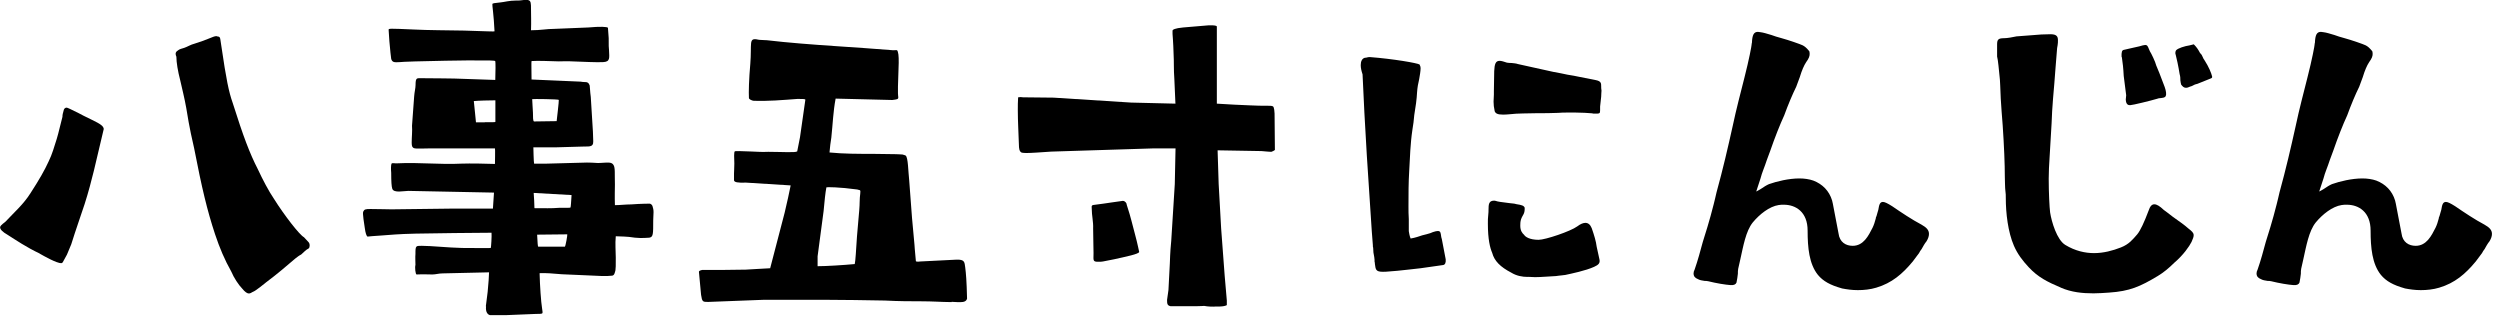 <svg width="233" height="30" viewBox="0 0 233 30" fill="none" xmlns="http://www.w3.org/2000/svg">
<g clip-path="url(#clip0_54_7056)">
<path d="M3.7 23.63C2.45 23.04 1.49 22.38 0.7 21.88C0.24 21.62 0.01 21.38 0.01 21.19C0.01 21.09 0.08 20.99 0.51 20.66C1.37 19.74 2.19 19.04 2.85 17.99C3.64 16.77 4.17 15.85 4.53 15.05C4.86 14.39 5.06 13.66 5.29 12.94C5.49 12.28 5.62 11.62 5.82 10.89C5.82 10.72 5.85 10.56 5.95 10.23C5.98 10.13 6.08 10.03 6.21 10.03C6.28 10.03 6.64 10.2 7.3 10.53C7.53 10.66 7.93 10.86 8.55 11.16C9.38 11.56 9.64 11.75 9.67 12.02L8.75 15.91C8.52 16.83 8.25 17.89 7.89 19.01C7.49 20.23 7.06 21.42 6.64 22.77L6.24 23.73C6.14 23.93 6.04 24.09 5.84 24.46C5.81 24.49 5.74 24.53 5.71 24.53C5.28 24.53 4.16 23.9 3.7 23.64V23.63ZM23.24 27.36C23.04 27.36 22.84 27.23 22.55 26.87C22.25 26.57 21.79 25.88 21.56 25.32C20.93 24.2 20.47 23.11 20.04 21.82C19.31 19.61 18.82 17.56 18.09 13.8C17.96 13.24 17.66 11.98 17.36 10.07C17.19 9.11 16.96 8.22 16.8 7.5C16.57 6.61 16.44 5.82 16.44 5.29C16.27 4.89 16.44 4.8 16.64 4.66C16.77 4.56 16.97 4.53 17.17 4.46C17.47 4.36 17.76 4.16 18.16 4.06C19.35 3.7 19.88 3.37 20.14 3.37C20.21 3.37 20.24 3.37 20.27 3.4C20.44 3.4 20.5 3.47 20.53 3.63L20.63 4.29C21.09 7.43 21.32 8.55 21.69 9.6C22.68 12.73 23.27 14.29 24.03 15.77C24.49 16.76 25.05 17.82 25.52 18.51C26.51 20.09 27.93 21.91 28.33 22.11L28.73 22.54C28.83 22.64 28.86 22.74 28.86 22.9C28.86 23 28.83 23.1 28.76 23.16C28.53 23.26 28.3 23.52 28.07 23.72C27.87 23.82 27.71 23.95 27.54 24.08C26.65 24.84 25.76 25.6 24.83 26.29C24.33 26.69 24.1 26.88 23.84 27.05C23.67 27.18 23.48 27.22 23.38 27.31L23.25 27.34L23.24 27.36Z" fill="black"/>
<path d="M45.28 28.55C45.31 28.351 45.38 27.791 45.45 27.201C45.52 26.441 45.58 25.71 45.58 25.381L41.26 25.48C40.9 25.48 40.6 25.581 40.3 25.581C39.9 25.581 39.47 25.55 38.82 25.581C38.72 25.55 38.65 24.921 38.72 24.691C38.72 24.46 38.69 23.96 38.72 23.671C38.72 23.27 38.72 23.081 38.82 22.98C38.89 22.91 39.05 22.91 39.31 22.91C40.2 22.91 41.75 23.081 43.07 23.11C44.49 23.11 45.71 23.14 45.74 23.11C45.77 23.081 45.84 21.991 45.81 21.691C44.62 21.691 43.43 21.721 42.34 21.721C39.17 21.75 37.75 21.791 36.86 21.851L35.51 21.951C34.88 21.98 34.29 22.05 34.26 22.05C34.16 22.02 34.06 21.721 34 21.261C33.9 20.631 33.83 20.101 33.83 19.941C33.83 19.84 33.83 19.77 33.86 19.71C33.96 19.511 34.06 19.48 34.52 19.48C35.18 19.48 36.17 19.511 36.5 19.511L42.18 19.441H45.94L46.04 17.951L38.05 17.791C37.65 17.791 36.7 18.02 36.56 17.59C36.49 17.39 36.46 16.901 36.46 16.11C36.43 15.78 36.43 15.38 36.49 15.251C36.59 15.15 36.75 15.251 37.08 15.22C39.03 15.12 41.01 15.351 42.99 15.251C43.88 15.22 45.27 15.251 46.13 15.28C46.13 15.251 46.16 13.831 46.13 13.831H40.02C38.67 13.861 38.6 13.861 38.47 13.73C38.4 13.661 38.37 13.53 38.37 13.271C38.37 12.771 38.44 12.21 38.4 11.72L38.6 8.98C38.63 8.55 38.73 8.22 38.73 7.92C38.73 7.59 38.76 7.42 38.83 7.36C38.9 7.26 39.09 7.29 39.46 7.29C40.58 7.29 42.07 7.32 42.33 7.32L46.16 7.45C46.19 6.76 46.19 5.73 46.16 5.7C46.09 5.63 45.83 5.63 43.62 5.63C42.96 5.63 42.23 5.66 41.51 5.66C39.5 5.69 37.38 5.76 37.25 5.79C36.75 5.82 36.56 5.82 36.46 5.49C36.43 5.39 36.36 4.57 36.29 3.84L36.22 2.78C36.22 2.65 36.25 2.65 38.56 2.75C39.91 2.82 41.7 2.82 43.25 2.85C45.46 2.92 46.06 2.95 46.09 2.92C46.02 1.4 45.86 0.44 45.89 0.38C45.89 0.31 46.06 0.28 46.68 0.22C47.01 0.19 47.47 0.05 48.1 0.05H48.3C48.53 0.05 48.86 -0.02 49.06 -0.02C49.13 -0.02 49.16 -0.02 49.23 0.01C49.49 0.08 49.49 0.31 49.49 0.87C49.49 1.4 49.52 1.99 49.49 2.82C50.41 2.82 50.94 2.69 51.67 2.69C53.25 2.62 54.05 2.59 54.84 2.56C55.93 2.46 56.59 2.49 56.66 2.59L56.73 3.55C56.73 4.24 56.73 4.47 56.76 4.67C56.79 5.4 56.89 5.76 56.2 5.79C55.57 5.82 54.45 5.76 53.3 5.72C52.87 5.69 52.47 5.72 52.08 5.72C51.06 5.69 50.17 5.65 49.54 5.69C49.51 5.72 49.54 6.68 49.54 7.41L54.13 7.61C54.56 7.71 54.79 7.51 54.96 7.97C54.99 8.17 54.99 8.53 55.06 9.03L55.26 12.271L55.29 13.161C55.32 13.79 54.79 13.62 54.27 13.661L51.86 13.73H49.71C49.71 13.73 49.74 15.22 49.78 15.251H50.97L54.7 15.15C55.46 15.15 55.62 15.22 56.02 15.181C56.65 15.15 57.01 15.081 57.18 15.38C57.35 15.64 57.28 16.21 57.31 17.201C57.31 17.401 57.28 18.421 57.31 19.12C57.77 19.12 58.33 19.05 58.83 19.05C59.75 18.98 60.55 18.98 60.58 18.98C60.75 19.05 60.81 19.151 60.84 19.311C60.91 19.541 60.91 19.671 60.91 19.77C60.91 20 60.88 20.3 60.88 20.53C60.88 21.851 60.88 22.081 60.52 22.151C60.42 22.151 59.83 22.221 59.17 22.151C58.38 22.02 57.85 22.05 57.39 22.02C57.32 22.75 57.39 23.37 57.39 24C57.39 24.791 57.39 24.991 57.36 25.191C57.29 25.451 57.26 25.651 57.06 25.691C56.47 25.761 55.87 25.721 54.65 25.66L52.37 25.561C51.58 25.491 50.82 25.43 50.29 25.46C50.32 26.651 50.42 28.101 50.52 28.73C50.55 28.96 50.59 29.131 50.55 29.191C50.51 29.25 50.35 29.261 49.86 29.261L46.69 29.39H45.8C45.44 29.39 45.24 29.061 45.3 28.561L45.28 28.55ZM45.18 11.39C46.01 11.39 46.14 11.39 46.17 11.361V9.35C45.61 9.35 44.55 9.38 44.16 9.42C44.23 10.011 44.33 11.171 44.36 11.4H45.19L45.18 11.39ZM51.88 11.29C51.88 11.29 52.11 9.34 52.08 9.31C52.05 9.24 49.64 9.21 49.6 9.24C49.6 9.47 49.67 10.3 49.67 10.491C49.67 10.921 49.67 11.28 49.77 11.32L51.88 11.29ZM52.08 19.37C52.97 19.37 53.14 19.37 53.17 19.34C53.2 19.311 53.24 18.68 53.27 18.18L49.74 17.98C49.77 18.381 49.81 19.07 49.81 19.401C50.77 19.401 51.39 19.43 52.09 19.37H52.08ZM52.64 23C52.71 22.971 52.9 21.881 52.87 21.84L50.06 21.87C50.09 22.631 50.13 22.991 50.16 22.991H52.64V23Z" fill="black"/>
<path d="M88.71 28.15H88.41C87.82 28.15 86.96 28.08 85.8 28.08C84.88 28.08 83.82 28.08 82.47 28.01C80.56 27.98 78.67 27.94 76.79 27.94H71.21L66 28.14C65.5 28.14 65.44 28.14 65.34 27.48L65.14 25.33C65.14 25.26 65.24 25.2 65.44 25.16C66.83 25.16 68.15 25.16 69.5 25.13C70.26 25.1 70.95 25.03 71.78 25L73.13 19.82C73.39 18.73 73.53 18.07 73.69 17.28L69.53 17.02C68.77 17.05 68.41 16.99 68.41 16.79V16.16C68.41 15.99 68.44 15.63 68.44 15.24C68.41 14.74 68.41 14.18 68.47 14.12C68.5 14.05 69.06 14.09 70.02 14.12C70.45 14.12 70.91 14.19 71.6 14.15C72.36 14.15 72.95 14.18 73.38 14.18C73.94 14.18 74.17 14.18 74.3 14.11L74.56 12.79L75.06 9.29C75.03 9.22 74.8 9.22 74.33 9.22C72.98 9.32 71.52 9.45 70.2 9.39C70.07 9.36 69.8 9.26 69.8 9.13C69.77 8.6 69.8 7.38 69.93 5.93C70 5.07 69.96 4.41 70 4.05C70.03 3.72 70.17 3.65 70.36 3.65C70.52 3.65 70.69 3.72 70.89 3.72C71.06 3.72 71.25 3.75 71.48 3.75C73.43 3.98 75.67 4.15 78.05 4.31C79.67 4.41 81.35 4.54 83.07 4.67C83.27 4.7 83.47 4.67 83.53 4.67C83.66 4.67 83.66 4.74 83.73 5.07C83.76 5.27 83.76 5.53 83.76 5.86L83.69 8.07V8.7C83.69 8.87 83.72 9 83.72 9.06C83.72 9.26 83.62 9.26 83.16 9.32L77.88 9.19C77.65 10.41 77.62 11.5 77.48 12.82C77.41 13.25 77.35 13.71 77.31 14.21C78.6 14.34 79.98 14.34 81.34 14.34C82.1 14.34 82.76 14.37 83.52 14.37C83.75 14.37 83.98 14.4 84.11 14.4C84.28 14.43 84.31 14.47 84.41 14.5C84.64 14.7 84.64 15.92 84.74 16.84L85 20.31L85.23 22.82C85.23 22.82 85.26 23.35 85.36 24.34C85.36 24.37 85.49 24.41 85.76 24.37L89.13 24.2C89.92 24.17 89.89 24.43 89.96 24.93C90.03 25.49 90.09 26.15 90.13 27.83C90.06 28.09 89.83 28.16 89.5 28.16H89.27L88.68 28.13L88.71 28.15ZM79.66 24.62C79.69 24.49 79.73 24.16 79.76 23.7C79.89 21.29 80.12 19.64 80.12 18.82C80.12 18.19 80.25 17.83 80.15 17.73L79.89 17.66C78.21 17.43 77.05 17.43 77.02 17.46C76.92 17.99 76.85 18.68 76.76 19.67L76.2 23.89V24.81C76.99 24.81 78.61 24.71 79.67 24.61L79.66 24.62Z" fill="black"/>
<path d="M113.19 28.58C112.93 28.58 112.6 28.58 112.23 28.51C112.16 28.51 111.87 28.54 111.44 28.54H109.1C108.8 28.47 108.77 28.34 108.77 27.95L108.9 27.03L109.03 24.52C109.06 23.46 109.13 22.74 109.16 22.44L109.49 17.16L109.56 13.83H107.51L97.97 14.13C96.91 14.2 96.15 14.26 95.69 14.26C95.33 14.26 95.16 14.23 95.13 14.16C95.03 14.09 94.96 13.9 94.96 13.43C94.93 12.41 94.86 11.35 94.86 10.26C94.86 9.86 94.86 9.47 94.89 9.07C95.06 9.04 95.19 9.04 95.35 9.07L98.19 9.1L105.42 9.56L109.55 9.66L109.45 7.38C109.38 6.46 109.42 5.7 109.38 5.07C109.35 3.88 109.28 3.25 109.28 3.16V2.86C109.28 2.76 109.51 2.63 110.27 2.56L112.65 2.36H112.91C113.17 2.36 113.37 2.39 113.41 2.46V9.66C114.66 9.73 115.46 9.79 116.51 9.82C117.76 9.89 118.46 9.82 118.56 9.89C118.69 9.89 118.76 10.02 118.79 10.58L118.82 13.98C118.72 14.05 118.62 14.11 118.49 14.15C118.32 14.15 118.06 14.12 117.57 14.08L113.48 14.01L113.58 17.15L113.81 21.28L114.14 25.7L114.34 28.01V28.44C114.17 28.54 113.84 28.57 113.55 28.57H113.19V28.58ZM101.91 24.03C101.94 23.6 101.88 22.45 101.88 21.29C101.91 20.7 101.75 20.07 101.75 19.44C101.72 19.14 101.75 19.11 102.08 19.08C102.94 18.98 104.52 18.72 104.65 18.72C104.78 18.72 104.91 18.82 104.98 18.95C104.98 19.05 105.24 19.74 105.44 20.53C105.64 21.32 105.94 22.38 106.07 23.01L106.17 23.47C106.2 23.67 104.88 23.93 103.86 24.16C103.3 24.26 102.77 24.39 102.64 24.39C102.01 24.42 101.91 24.39 101.91 24.03Z" fill="black"/>
<path d="M128.14 24.62C128.14 24.55 128.14 24.45 128.11 24.39C128.11 24.26 128.11 24.13 128.08 23.96C128.01 23.66 127.98 23.4 127.98 23.1C127.95 23.03 127.95 22.94 127.95 22.84L127.85 21.55L127.39 14.52L127.16 10.49L126.99 6.93C126.89 6.63 126.82 6.34 126.82 6.07C126.82 5.71 126.95 5.44 127.22 5.38C127.29 5.38 127.35 5.38 127.42 5.35C127.49 5.32 127.62 5.32 127.68 5.32C129.89 5.49 132.1 5.88 132.3 6.01C132.37 6.14 132.4 6.24 132.4 6.34C132.4 6.64 132.33 7 132.27 7.36C132.17 7.76 132.1 8.18 132.07 8.61C132.04 9.24 131.94 9.96 131.81 10.72C131.78 11.18 131.71 11.64 131.64 12.07C131.44 13.39 131.41 14.68 131.34 15.9C131.27 17.02 131.27 18.08 131.27 19.23C131.27 19.63 131.27 20.02 131.3 20.42V21.54C131.37 22 131.43 22.13 131.47 22.23C131.9 22.16 132.26 22.03 132.56 21.93L132.96 21.83C133.22 21.76 133.42 21.7 133.55 21.63C133.75 21.56 133.91 21.53 134.01 21.53C134.27 21.53 134.27 21.73 134.31 21.99C134.31 22.06 134.34 22.15 134.38 22.29L134.74 24.17C134.77 24.5 134.67 24.67 134.51 24.7L132.4 25L131.24 25.13C130.41 25.23 129.99 25.26 129.46 25.3C129.23 25.33 129.03 25.33 128.87 25.33C128.21 25.33 128.21 25.1 128.14 24.6V24.62ZM142.4 25.81C141.87 25.81 141.34 25.71 140.85 25.41C139.83 24.88 139.27 24.32 139.07 23.56C138.87 23.1 138.67 22.31 138.67 20.85C138.67 20.55 138.67 20.26 138.7 20.09C138.73 19.86 138.73 19.63 138.73 19.56C138.73 19.03 138.76 18.7 139.26 18.7C139.33 18.7 139.43 18.73 139.56 18.77C139.86 18.84 140.32 18.87 140.68 18.93C141.08 18.96 141.27 19 141.34 19.03C141.8 19.1 142.03 19.16 142.1 19.36V19.49C142.1 19.75 142.03 19.92 141.93 20.08C141.86 20.21 141.8 20.31 141.76 20.44C141.69 20.67 141.69 20.87 141.69 21.03C141.69 21.49 141.86 21.72 142.05 21.89C142.15 22.06 142.54 22.35 143.4 22.35C144.03 22.35 146.37 21.56 147 21.1C147.3 20.87 147.56 20.77 147.76 20.77C148.02 20.77 148.22 20.94 148.35 21.27C148.58 21.93 148.75 22.49 148.81 22.99L149.07 24.18C149.14 24.51 149 24.68 148.57 24.87C147.78 25.23 146.46 25.5 145.86 25.63C145.73 25.63 145.66 25.66 145.6 25.66C145.4 25.69 145.2 25.69 145.01 25.73C144.32 25.76 143.66 25.83 143.06 25.83C142.83 25.83 142.6 25.8 142.37 25.8L142.4 25.81ZM139.3 10.33C139.23 10.03 139.2 9.74 139.2 9.47C139.2 9.27 139.23 9.04 139.23 8.81V8.51C139.26 7.75 139.23 7.39 139.26 6.63C139.29 5.97 139.39 5.67 139.76 5.67C139.93 5.67 140.16 5.74 140.45 5.84C140.62 5.87 140.75 5.87 140.88 5.87C141.08 5.9 141.28 5.9 141.47 5.97L144.77 6.7C145.27 6.8 145.69 6.86 146.09 6.96C146.52 7.03 146.88 7.09 147.18 7.16L148.7 7.46C149.23 7.56 149.23 7.76 149.23 8.05C149.23 8.15 149.23 8.28 149.26 8.45C149.26 8.55 149.23 8.75 149.23 9.01L149.13 9.93V10.26C149.13 10.59 149.1 10.59 148.63 10.59C148.53 10.59 148.46 10.59 148.37 10.56C147.97 10.53 147.45 10.49 146.85 10.49H146.06C145.8 10.49 145.53 10.49 145.2 10.52C144.57 10.55 143.91 10.55 143.25 10.55C142.39 10.58 141.5 10.55 140.68 10.65C140.42 10.68 140.22 10.68 140.05 10.68C139.59 10.68 139.36 10.58 139.29 10.32L139.3 10.33Z" fill="black"/>
<path d="M171.64 26.87C170.58 26.57 169.92 26.21 169.43 25.62C168.61 24.6 168.47 23.08 168.47 21.49C168.47 19.74 167.35 19.08 166.26 19.08C166.09 19.08 165.93 19.08 165.77 19.11C164.91 19.24 163.99 19.97 163.36 20.73C162.7 21.55 162.47 22.97 162.2 24.16L162 25.05C161.97 25.18 161.97 25.35 161.97 25.51C161.94 25.77 161.9 26.07 161.84 26.34C161.77 26.51 161.58 26.6 161.28 26.57C160.82 26.54 159.96 26.4 159.2 26.21C159.07 26.18 158.97 26.18 158.87 26.18C158.64 26.15 158.41 26.11 158.24 26.01C157.98 25.91 157.84 25.75 157.84 25.48C157.84 25.38 157.87 25.25 157.94 25.12C158.24 24.26 158.47 23.4 158.7 22.55L159.13 21.16C159.33 20.53 159.53 19.74 159.72 19.02C159.82 18.66 159.89 18.29 159.98 17.93C160.57 15.79 161.04 13.77 161.5 11.69C161.67 10.93 161.83 10.17 162.03 9.41L162.59 7.2C163.02 5.52 163.25 4.26 163.25 4.16C163.25 4.13 163.25 4.06 163.28 3.99C163.31 3.26 163.45 2.97 163.84 2.97L164.07 3C164.33 3.03 164.66 3.13 165.09 3.26C165.35 3.36 165.68 3.46 166.05 3.56C166.68 3.73 167.8 4.12 168 4.22C168.2 4.32 168.36 4.45 168.63 4.78C168.66 4.88 168.66 4.98 168.66 5.04C168.66 5.24 168.59 5.44 168.33 5.8C168.13 6.1 167.93 6.56 167.74 7.19L167.41 8.08C167.05 8.81 166.65 9.76 166.29 10.75C165.89 11.61 165.4 12.86 165 14.02C164.9 14.32 164.77 14.61 164.67 14.91C164.47 15.54 164.21 16.1 164.08 16.63L163.68 17.85C163.75 17.82 163.88 17.75 164.14 17.59C164.37 17.43 164.64 17.26 164.87 17.16C165.6 16.9 166.72 16.63 167.71 16.63C168.17 16.63 168.63 16.7 169 16.83C169.86 17.16 170.48 17.79 170.75 18.68L170.82 18.98C170.95 19.61 171.08 20.37 171.35 21.75C171.45 22.58 172.04 22.91 172.67 22.91C173.69 22.91 174.15 21.95 174.52 21.23C174.65 20.97 174.75 20.64 174.82 20.37C174.82 20.3 174.85 20.2 174.89 20.14C174.96 19.94 174.99 19.74 175.06 19.55C175.13 19.12 175.19 18.82 175.49 18.82C175.66 18.82 175.92 18.95 176.35 19.22C177.21 19.81 178.2 20.47 179.09 20.94C179.55 21.2 179.78 21.44 179.78 21.8C179.78 22 179.71 22.23 179.55 22.49C179.38 22.69 179.22 22.99 179.09 23.22C178.99 23.35 178.92 23.45 178.86 23.58C178.63 23.88 178.43 24.17 178.27 24.37C177.31 25.53 176.32 26.38 174.87 26.81C174.31 26.98 173.71 27.04 173.15 27.04C172.62 27.04 172.13 26.97 171.66 26.88L171.64 26.87Z" fill="black"/>
<path d="M192.06 26.8C190.81 26.27 189.95 25.84 189.09 24.92C188.5 24.29 188.03 23.67 187.7 22.91C187.14 21.62 186.94 19.87 186.94 18.45C186.94 18.19 186.94 18.05 186.91 17.86C186.91 17.76 186.88 17.66 186.88 17.53C186.88 17.3 186.85 16.94 186.85 16.47C186.85 15.35 186.78 13.57 186.65 11.68L186.55 10.39C186.48 9.6 186.45 8.77 186.42 7.98C186.42 7.78 186.39 7.58 186.39 7.42C186.29 6.43 186.22 5.6 186.13 5.27V4.15C186.13 3.69 186.23 3.56 186.79 3.56C187.09 3.56 187.61 3.46 187.94 3.39L189.26 3.29C189.95 3.22 190.61 3.19 191.11 3.19C191.7 3.19 191.8 3.42 191.8 3.75C191.8 3.91 191.8 4.05 191.77 4.21C191.74 4.38 191.7 4.57 191.7 4.77L191.57 6.39C191.5 7.21 191.44 8.24 191.34 9.23C191.27 9.99 191.24 10.75 191.21 11.47L191.01 14.87C190.98 15.33 190.94 15.99 190.94 16.65C190.94 17.94 191.01 19.32 191.07 19.79C191.2 20.65 191.7 22.36 192.49 22.83C193.41 23.39 194.34 23.59 195.16 23.59C196.05 23.59 196.91 23.36 197.67 23.06C198.43 22.76 198.76 22.33 199.19 21.84C199.49 21.48 199.85 20.69 200.25 19.63C200.38 19.23 200.55 19.04 200.78 19.04C201.01 19.04 201.28 19.2 201.67 19.57C201.8 19.67 202.13 19.9 202.5 20.2C203 20.56 203.59 20.96 203.95 21.29C204.28 21.55 204.45 21.69 204.45 21.92C204.45 22.09 204.38 22.25 204.25 22.55C204.05 22.95 203.49 23.77 202.63 24.5C202.13 25 201.61 25.42 201.11 25.72C199.46 26.71 198.5 27.14 196.56 27.27C196.1 27.3 195.6 27.34 195.11 27.34C194.09 27.34 193.06 27.24 192.07 26.81L192.06 26.8ZM198.13 9.21C198.13 9.08 198.16 8.98 198.16 8.88C198.13 8.71 198.03 7.92 197.93 7.07C197.9 6.41 197.83 5.78 197.76 5.35L197.73 5.28V5.02C197.76 4.69 197.83 4.66 198.06 4.62C198.16 4.59 198.23 4.59 198.36 4.55L199.38 4.32C199.61 4.25 199.84 4.19 199.94 4.19C200.11 4.19 200.17 4.29 200.27 4.55L200.37 4.78C200.47 4.91 200.9 5.8 200.96 6.1C200.99 6.13 201.46 7.32 201.75 8.11C201.88 8.47 201.92 8.8 201.85 8.94C201.78 9.11 201.59 9.11 201.39 9.14C201.26 9.14 201.13 9.17 201.03 9.21C200.47 9.38 198.75 9.8 198.55 9.8H198.48C198.18 9.8 198.12 9.47 198.12 9.21H198.13ZM203.28 7.85C203.25 7.78 203.25 7.75 203.21 7.49C203.21 7.32 203.21 7.13 203.14 6.9C203.04 6.24 202.84 5.32 202.78 5.12C202.71 4.99 202.75 4.76 202.81 4.69C202.98 4.49 203.64 4.29 204.06 4.23C204.26 4.2 204.39 4.13 204.46 4.13C204.72 4.39 204.86 4.59 205.05 4.95C205.18 5.05 205.25 5.21 205.31 5.35C205.34 5.42 205.38 5.52 205.44 5.58C205.87 6.24 206.1 6.83 206.17 7.13V7.2C206.17 7.27 206.07 7.3 206 7.33L204.78 7.82C204.61 7.85 204.45 7.92 204.28 8.02C204.18 8.05 204.05 8.09 203.92 8.15C203.85 8.18 203.79 8.18 203.72 8.18C203.55 8.18 203.42 8.08 203.26 7.85H203.28Z" fill="black"/>
<path d="M224.11 26.87C223.05 26.57 222.39 26.21 221.9 25.62C221.08 24.6 220.94 23.08 220.94 21.49C220.94 19.74 219.82 19.08 218.73 19.08C218.57 19.08 218.4 19.08 218.24 19.11C217.38 19.24 216.46 19.97 215.83 20.73C215.17 21.55 214.94 22.97 214.67 24.16L214.47 25.05C214.44 25.18 214.44 25.35 214.44 25.51C214.41 25.77 214.37 26.07 214.31 26.34C214.24 26.51 214.05 26.6 213.75 26.57C213.29 26.54 212.43 26.4 211.67 26.21C211.54 26.18 211.44 26.18 211.34 26.18C211.11 26.15 210.88 26.11 210.71 26.01C210.45 25.91 210.31 25.75 210.31 25.48C210.31 25.38 210.34 25.25 210.41 25.12C210.71 24.26 210.94 23.4 211.17 22.55L211.6 21.16C211.8 20.53 212 19.74 212.19 19.02C212.29 18.66 212.36 18.29 212.45 17.93C213.04 15.79 213.51 13.77 213.97 11.69C214.14 10.93 214.3 10.17 214.5 9.41L215.06 7.2C215.49 5.52 215.72 4.26 215.72 4.16C215.72 4.13 215.72 4.06 215.75 3.99C215.78 3.26 215.92 2.97 216.31 2.97L216.54 3C216.8 3.03 217.13 3.13 217.56 3.26C217.82 3.36 218.15 3.46 218.52 3.56C219.15 3.73 220.27 4.12 220.47 4.22C220.67 4.32 220.83 4.45 221.1 4.78C221.13 4.88 221.13 4.98 221.13 5.04C221.13 5.24 221.06 5.44 220.8 5.8C220.6 6.1 220.4 6.56 220.21 7.19L219.88 8.08C219.52 8.81 219.12 9.76 218.76 10.75C218.36 11.61 217.87 12.86 217.47 14.02C217.37 14.32 217.24 14.61 217.14 14.91C216.94 15.54 216.68 16.1 216.55 16.63L216.15 17.85C216.22 17.82 216.35 17.75 216.61 17.59C216.84 17.43 217.11 17.26 217.34 17.16C218.07 16.9 219.19 16.63 220.18 16.63C220.64 16.63 221.1 16.7 221.47 16.83C222.33 17.16 222.95 17.79 223.22 18.68L223.29 18.98C223.42 19.61 223.55 20.37 223.82 21.75C223.92 22.58 224.51 22.91 225.14 22.91C226.16 22.91 226.62 21.95 226.99 21.23C227.12 20.97 227.22 20.64 227.29 20.37C227.29 20.3 227.32 20.2 227.36 20.14C227.43 19.94 227.46 19.74 227.53 19.55C227.6 19.12 227.66 18.82 227.96 18.82C228.13 18.82 228.39 18.95 228.82 19.22C229.68 19.81 230.67 20.47 231.56 20.94C232.02 21.2 232.25 21.44 232.25 21.8C232.25 22 232.18 22.23 232.02 22.49C231.85 22.69 231.69 22.99 231.56 23.22C231.46 23.35 231.39 23.45 231.33 23.58C231.1 23.88 230.9 24.17 230.74 24.37C229.78 25.53 228.79 26.38 227.34 26.81C226.78 26.98 226.18 27.04 225.62 27.04C225.09 27.04 224.6 26.97 224.13 26.88L224.11 26.87Z" fill="black"/>
</g>
<defs>
<clipPath id="clip0_54_7056">
<rect width="232.23" height="29.37" fill="white"/>
</clipPath>
</defs>
</svg>
